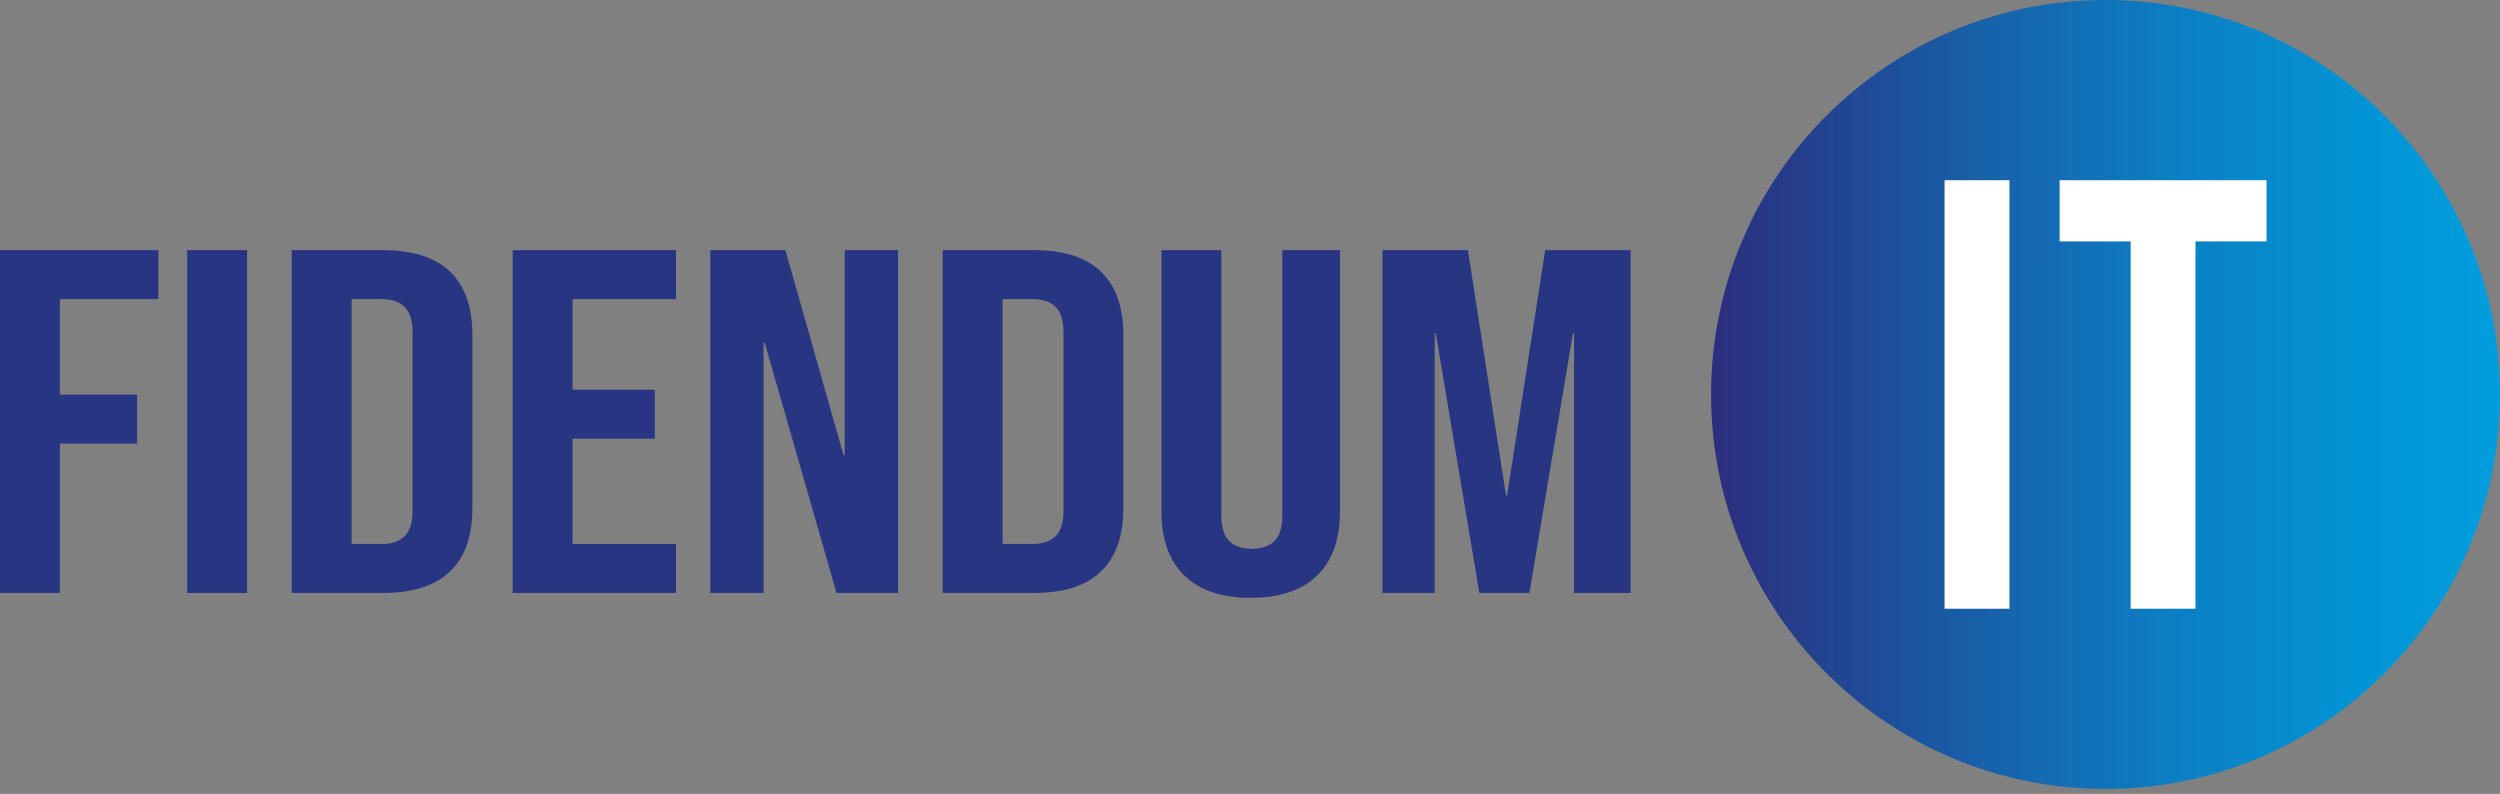<?xml version="1.0" encoding="UTF-8"?> <svg xmlns="http://www.w3.org/2000/svg" width="211" height="67" viewBox="0 0 211 67" fill="none"><rect x="0" y="0" width="211" height="67" fill="#808080" stroke="none"/><g clip-path="url(#clip0_14045_50582)"><path d="M0 50.043H5.053V37.44H11.576V33.307H5.053V25.246H13.367V21.113H0V50.043Z" fill="#273582"></path><path d="M20.855 21.113H15.801V50.043H20.855V21.113Z" fill="#273582"></path><path d="M32.339 21.113H24.622V50.043H32.339C34.85 50.043 36.733 49.437 37.989 48.226C39.245 47.015 39.871 45.236 39.871 42.894V28.262C39.871 25.923 39.242 24.144 37.989 22.933C36.733 21.721 34.85 21.113 32.339 21.113ZM34.821 43.101C34.821 44.093 34.598 44.812 34.156 45.248C33.71 45.69 33.075 45.91 32.249 45.91H29.675V25.246H32.249C33.075 25.246 33.71 25.465 34.156 25.908C34.598 26.347 34.821 27.066 34.821 28.057V43.101Z" fill="#273582"></path><path d="M43.27 50.043H57.053V45.91H48.324V37.024H55.262V32.891H48.324V25.246H57.053V21.113H43.27V50.043Z" fill="#273582"></path><path d="M71.292 38.431H71.2L66.287 21.113H59.948V50.043H64.449V28.924H64.541L70.604 50.043H75.793V21.113H71.292V38.431Z" fill="#273582"></path><path d="M87.278 21.113H79.561V50.043H87.278C89.789 50.043 91.672 49.437 92.928 48.226C94.183 47.015 94.81 45.236 94.81 42.894V28.262C94.81 25.923 94.18 24.144 92.928 22.933C91.672 21.721 89.789 21.113 87.278 21.113ZM89.76 43.101C89.76 44.093 89.537 44.812 89.095 45.248C88.649 45.69 88.014 45.91 87.189 45.91H84.614V25.246H87.189C88.014 25.246 88.649 25.465 89.095 25.908C89.537 26.347 89.76 27.066 89.76 28.057V43.101Z" fill="#273582"></path><path d="M108.227 43.511C108.227 44.503 108.004 45.221 107.562 45.661C107.117 46.1 106.481 46.323 105.656 46.323C104.83 46.323 104.192 46.103 103.75 45.661C103.304 45.221 103.082 44.503 103.082 43.511V21.113H98.028V43.182C98.028 45.524 98.673 47.32 99.958 48.576C101.244 49.829 103.111 50.456 105.561 50.456C108.01 50.456 109.878 49.829 111.163 48.576C112.452 47.323 113.093 45.524 113.093 43.182V21.113H108.224V43.511H108.227Z" fill="#273582"></path><path d="M127.199 41.819H127.107L123.892 21.113H116.68V50.043H121.089V28.14H121.181L124.857 50.043H129.082L132.757 28.14H132.849V50.043H137.626V21.113H130.415L127.199 41.819Z" fill="#273582"></path><path d="M177.705 66.584C196.092 66.584 210.997 51.678 210.997 33.292C210.997 14.905 196.092 0 177.705 0C159.319 0 144.414 14.905 144.414 33.292C144.414 51.678 159.319 66.584 177.705 66.584Z" fill="url(#paint0_linear_14045_50582)"></path><path d="M164.119 15.21H169.597V51.376H164.119V15.21Z" fill="white"></path><path d="M173.831 15.21H191.295V20.376H185.3V51.376H179.825V20.376H173.831V15.21Z" fill="white"></path></g><defs><linearGradient id="paint0_linear_14045_50582" x1="144.414" y1="33.292" x2="211" y2="33.292" gradientUnits="userSpaceOnUse"><stop stop-color="#2D2D7E"></stop><stop offset="0.03" stop-color="#2A3282"></stop><stop offset="0.33" stop-color="#185FA8"></stop><stop offset="0.6" stop-color="#0B80C4"></stop><stop offset="0.82" stop-color="#0294D4"></stop><stop offset="0.97" stop-color="#009CDB"></stop></linearGradient><clipPath id="clip0_14045_50582"><rect width="211" height="66.584" fill="white"></rect></clipPath></defs></svg> 